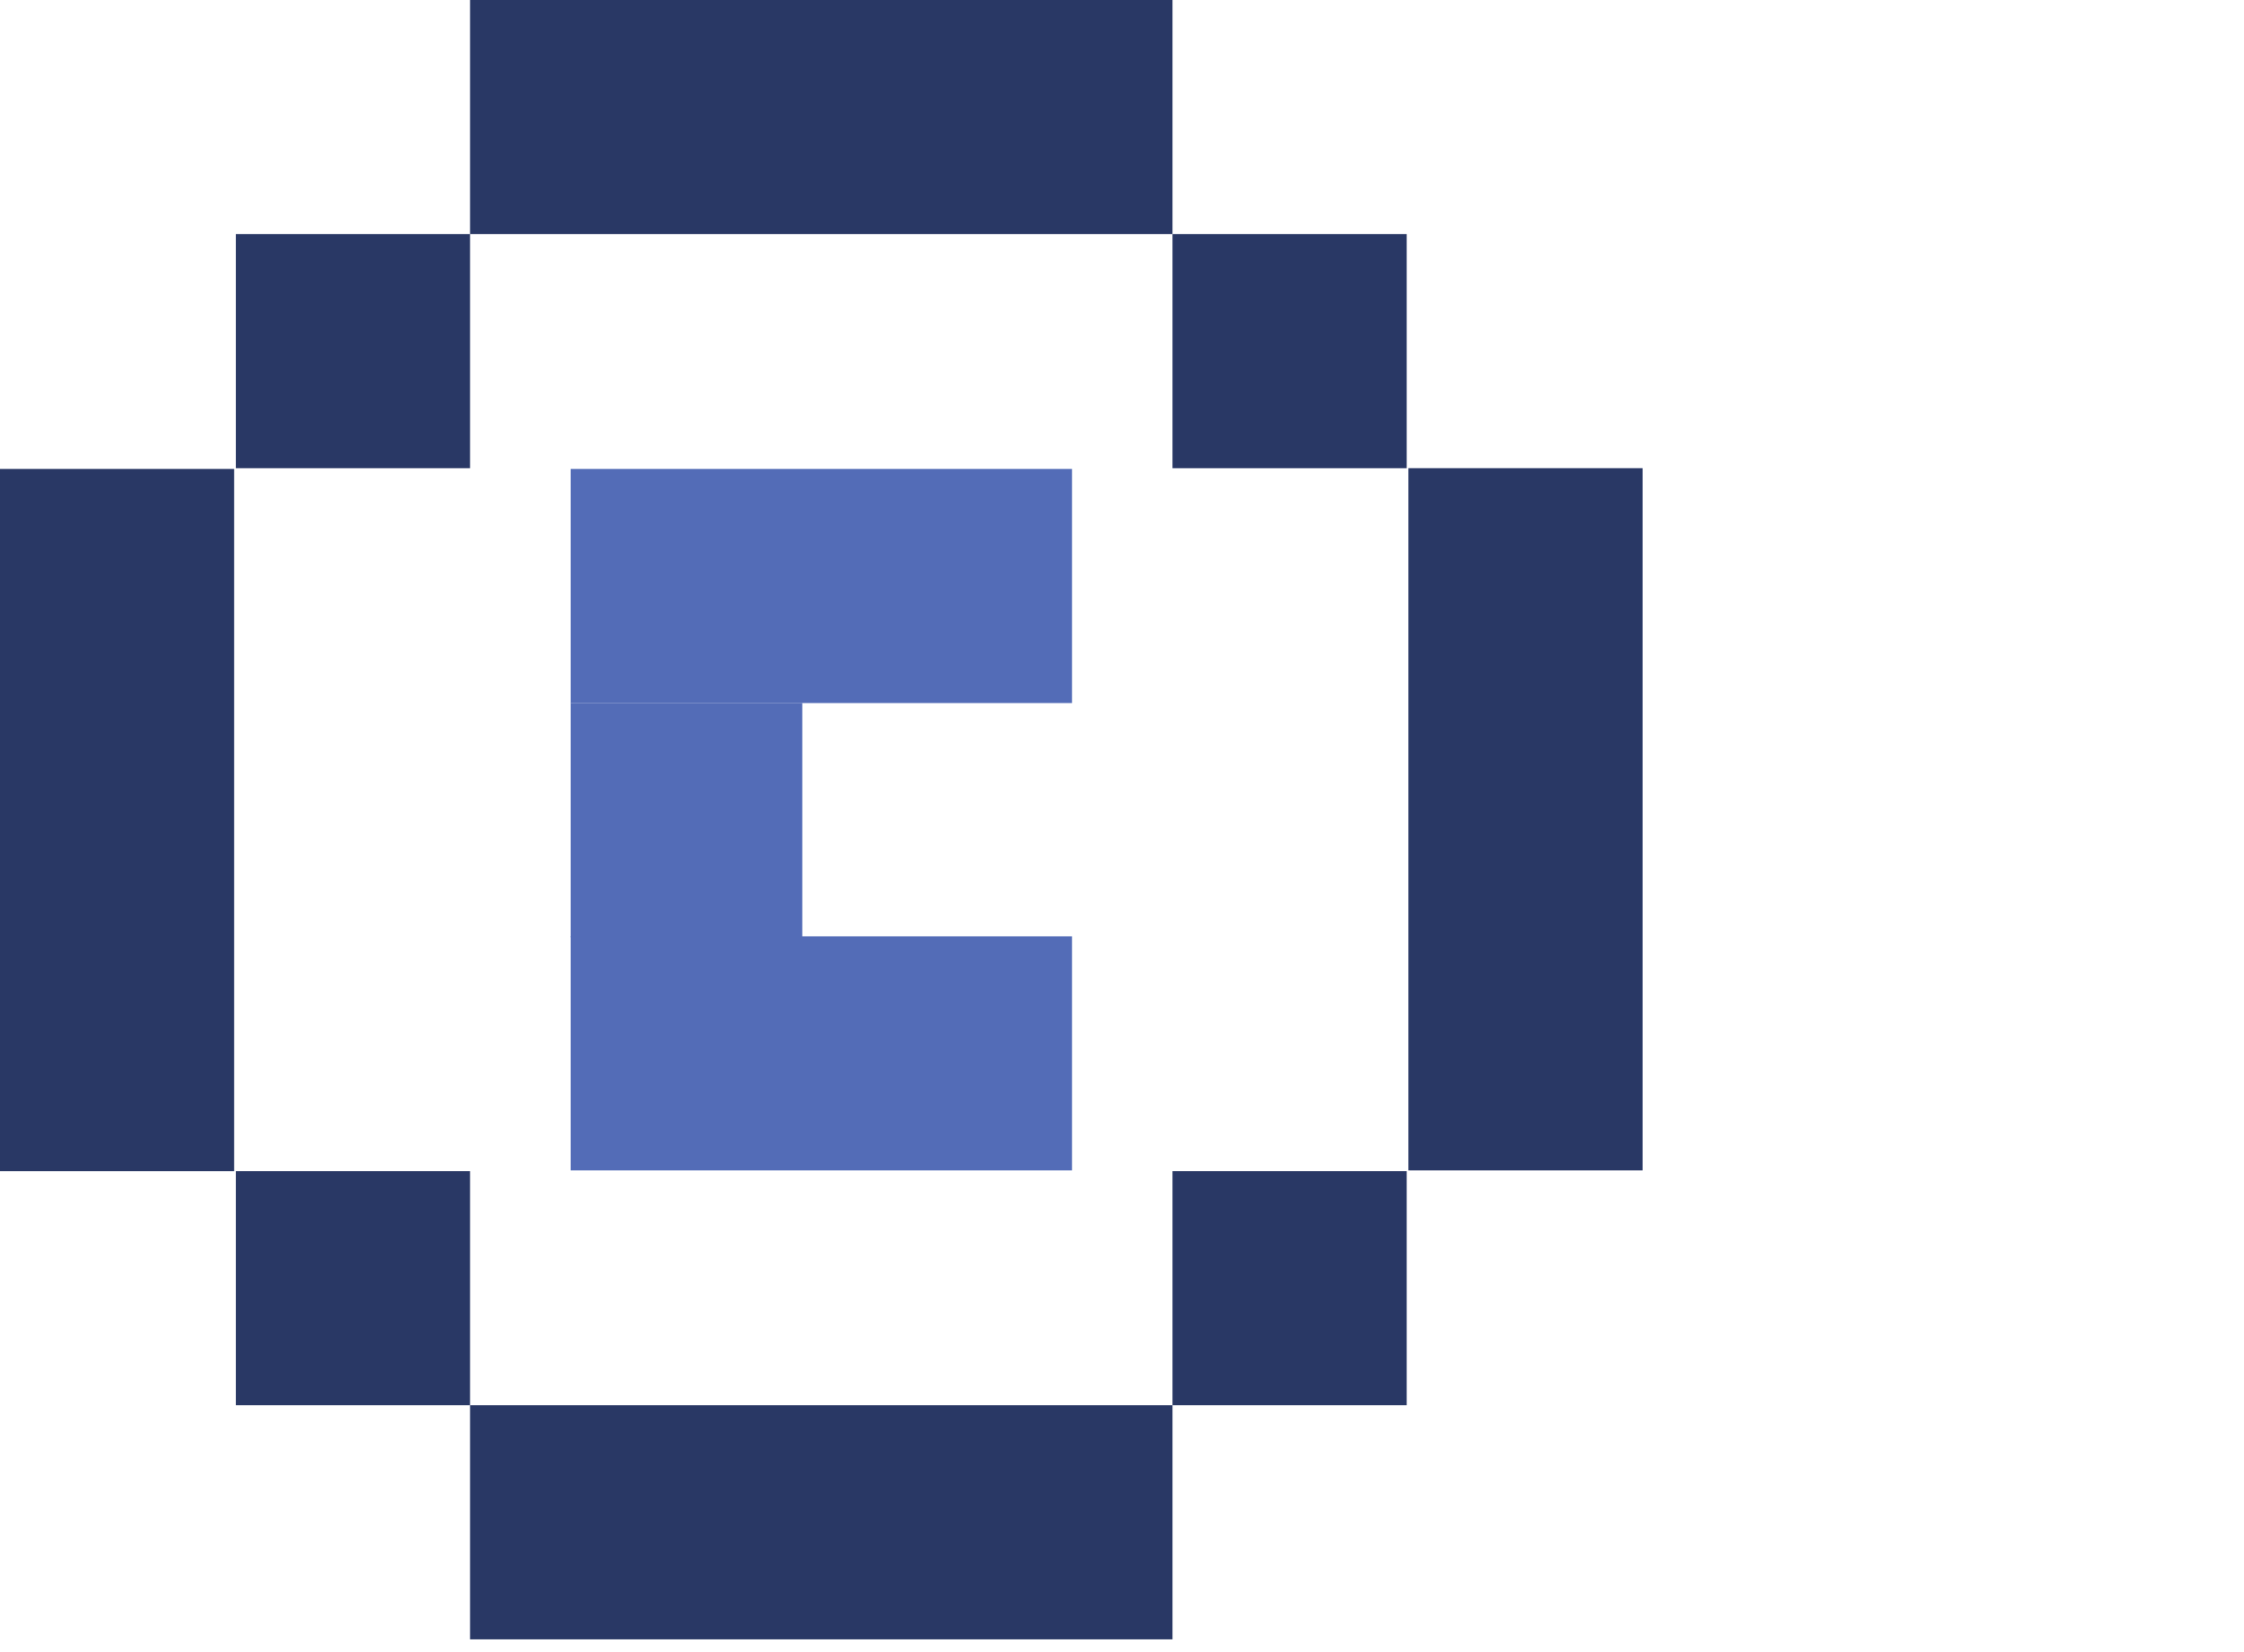 <svg width="182" height="134" viewBox="0 0 182 134" fill="none" xmlns="http://www.w3.org/2000/svg">
<path d="M95.097 0H38.125V18.993H95.097V0Z" fill="#293865"/>
<path d="M95.097 114.007H38.125V133H95.097V114.007Z" fill="#293865"/>
<path d="M18.992 95.017L18.992 38.045L-0 38.045L-0 95.017L18.992 95.017Z" fill="#293865"/>
<path d="M114.23 37.983L114.23 94.955L133.223 94.955L133.223 37.983L114.23 37.983Z" fill="#293865"/>
<path d="M38.125 18.993H19.133V37.985H38.125V18.993Z" fill="#293865"/>
<path d="M95.097 114.007H114.09V95.015H95.097V114.007Z" fill="#293865"/>
<path d="M38.125 95.015H19.133V114.007H38.125V95.015Z" fill="#293865"/>
<path d="M95.097 37.986H114.09V18.993H95.097V37.986Z" fill="#293865"/>
<path d="M86.944 38.045H46.281V57.038H86.944V38.045Z" fill="#536CB7"/>
<path d="M86.944 75.962H46.281V94.955H86.944V75.962Z" fill="#536CB7"/>
<path d="M65.07 57.033H46.281V76.026H65.07V57.033Z" fill="#536CB7"/>
</svg>
